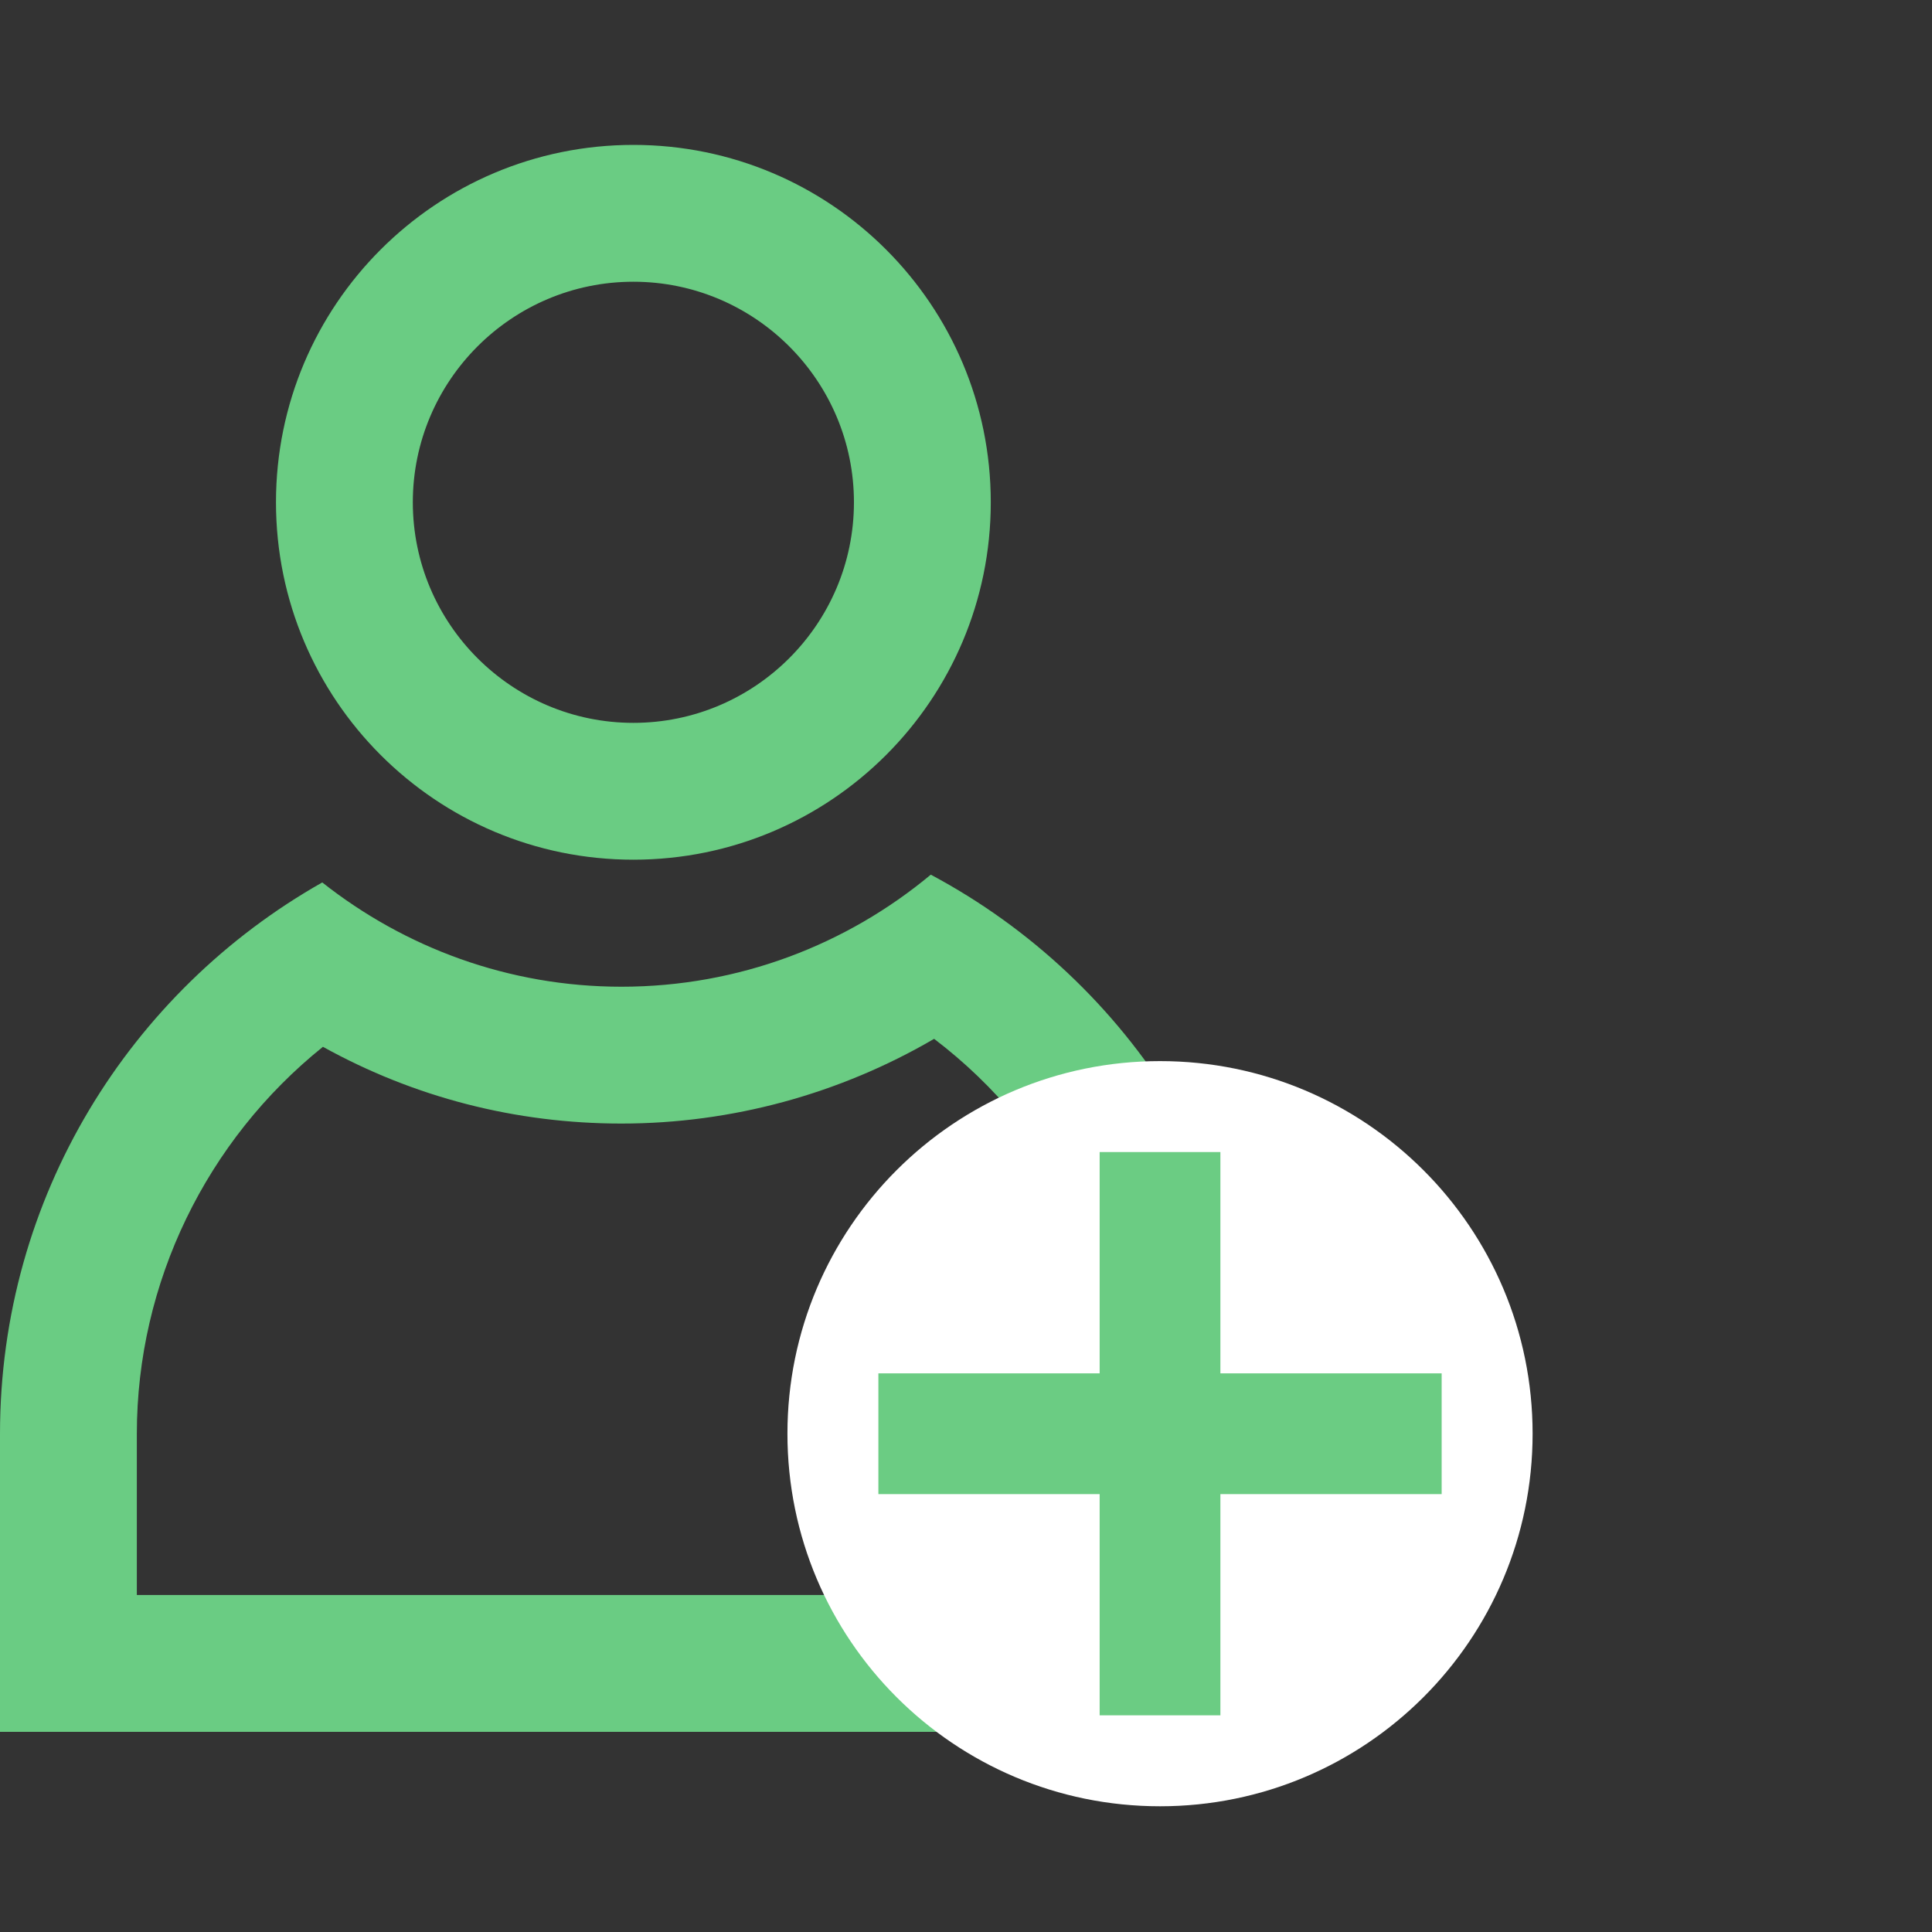 <svg width="40" height="40" viewBox="0 0 40 40" fill="none" xmlns="http://www.w3.org/2000/svg">
    <rect x="0" y="0" width="40" height="40" fill="#333333" stroke="none"/>
    <path d="M19.34 21.508C21.874 23.436 23.394 26.442 23.394 29.685V33.023H2.833V29.685C2.833 26.552 4.277 23.608 6.686 21.673C8.572 22.718 10.674 23.262 12.867 23.262C15.148 23.262 17.385 22.649 19.34 21.508ZM19.271 18.109C17.533 19.556 15.3 20.429 12.867 20.429C10.528 20.429 8.379 19.618 6.672 18.27C2.692 20.522 0 24.786 0 29.685V35.856H26.227V29.685C26.227 24.669 23.409 20.315 19.271 18.109Z" fill="#6ACC83"/>
    <path d="M24.017 37.397C28.277 37.397 31.731 33.943 31.731 29.683C31.731 25.422 28.277 21.969 24.017 21.969C19.756 21.969 16.303 25.422 16.303 29.683C16.303 33.943 19.756 37.397 24.017 37.397Z" fill="white"/>
    <path d="M18.186 29.684H29.848" stroke="#6BCC83" stroke-width="2.5" stroke-miterlimit="10"/>
    <path d="M24.017 23.852V35.514" stroke="#6BCC83" stroke-width="2.5" stroke-miterlimit="10"/>
    <path d="M13.113 5.833C15.631 5.833 17.68 7.882 17.68 10.399C17.68 12.917 15.631 14.966 13.113 14.966C10.596 14.966 8.547 12.917 8.547 10.399C8.547 7.882 10.596 5.833 13.113 5.833ZM13.113 3C9.027 3 5.714 6.313 5.714 10.399C5.714 14.486 9.027 17.799 13.113 17.799C17.2 17.799 20.513 14.486 20.513 10.399C20.513 6.313 17.2 3 13.113 3Z" fill="#6ACC83"/>
</svg>
